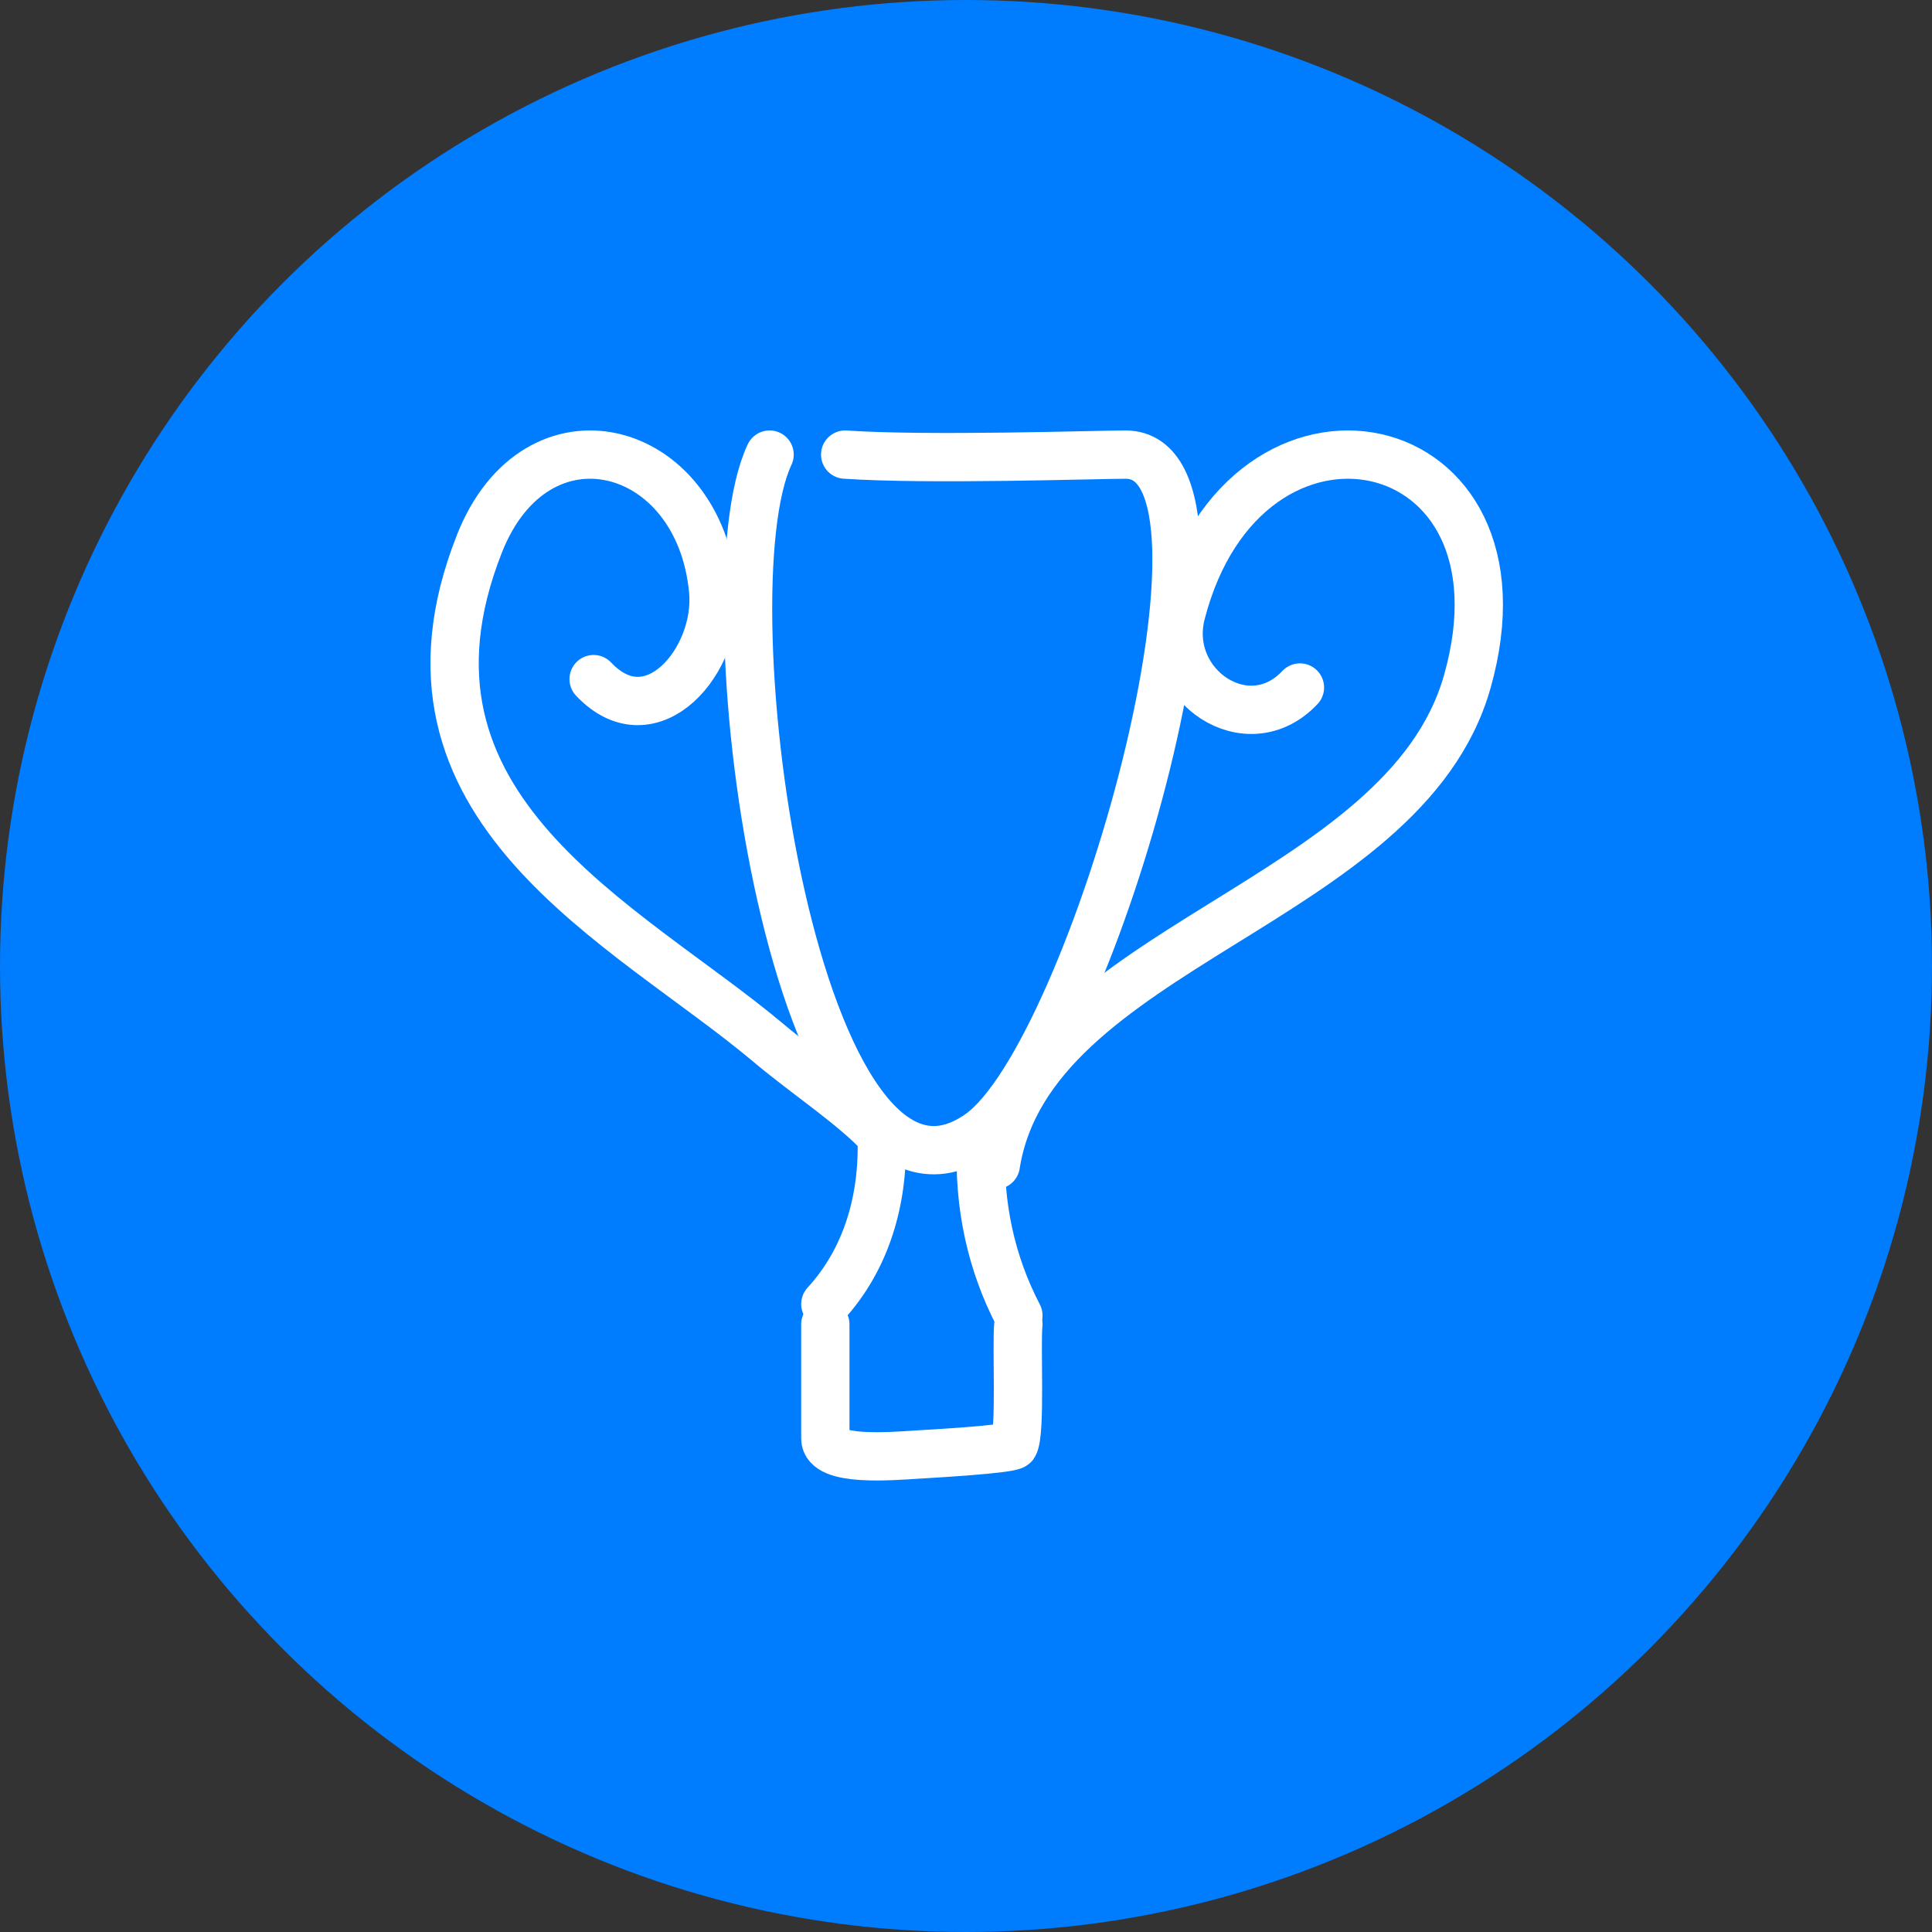 <?xml version="1.0" encoding="UTF-8"?> <svg xmlns="http://www.w3.org/2000/svg" width="80" height="80" viewBox="0 0 80 80" fill="none"><rect x="0" y="0" width="80" height="80" fill="#333333" stroke="none"/> <circle cx="40" cy="40" r="40" fill="#007CFF"></circle> <path d="M34.997 18.824C38.454 19.059 45.408 18.824 46.606 18.824C52.27 18.824 45.254 43.626 40.562 46.944C33.005 52.287 29.095 24.704 31.867 18.824" stroke="white" stroke-width="2" stroke-linecap="round" stroke-linejoin="round"></path> <path d="M24.58 28.121C26.982 30.668 29.795 27.328 29.531 24.461C28.961 18.283 22.215 16.535 19.854 22.509C15.51 33.499 25.94 38.236 31.838 43.2C33.405 44.52 35.353 45.785 36.528 47.059" stroke="white" stroke-width="2" stroke-linecap="round" stroke-linejoin="round"></path> <path d="M53.828 28.468C51.663 30.775 48.14 28.389 48.912 25.397C51.571 15.091 63.783 17.562 60.755 28.232C58.135 37.463 42.664 39.165 41.234 48.236" stroke="white" stroke-width="2" stroke-linecap="round" stroke-linejoin="round"></path> <path d="M36.507 47.059C36.601 49.721 35.85 52.172 34.175 53.997" stroke="white" stroke-width="2" stroke-linecap="round" stroke-linejoin="round"></path> <path d="M40.627 47.232C40.5 49.913 41.055 52.334 42.169 54.472" stroke="white" stroke-width="2" stroke-linecap="round" stroke-linejoin="round"></path> <path d="M42.169 54.838C42.078 55.618 42.277 59.328 41.985 59.833C41.882 60.011 38.436 60.203 38.012 60.229C36.897 60.298 34.175 60.531 34.175 59.566C34.175 57.77 34.175 56.641 34.175 54.838" stroke="white" stroke-width="2" stroke-linecap="round" stroke-linejoin="round"></path> </svg> 